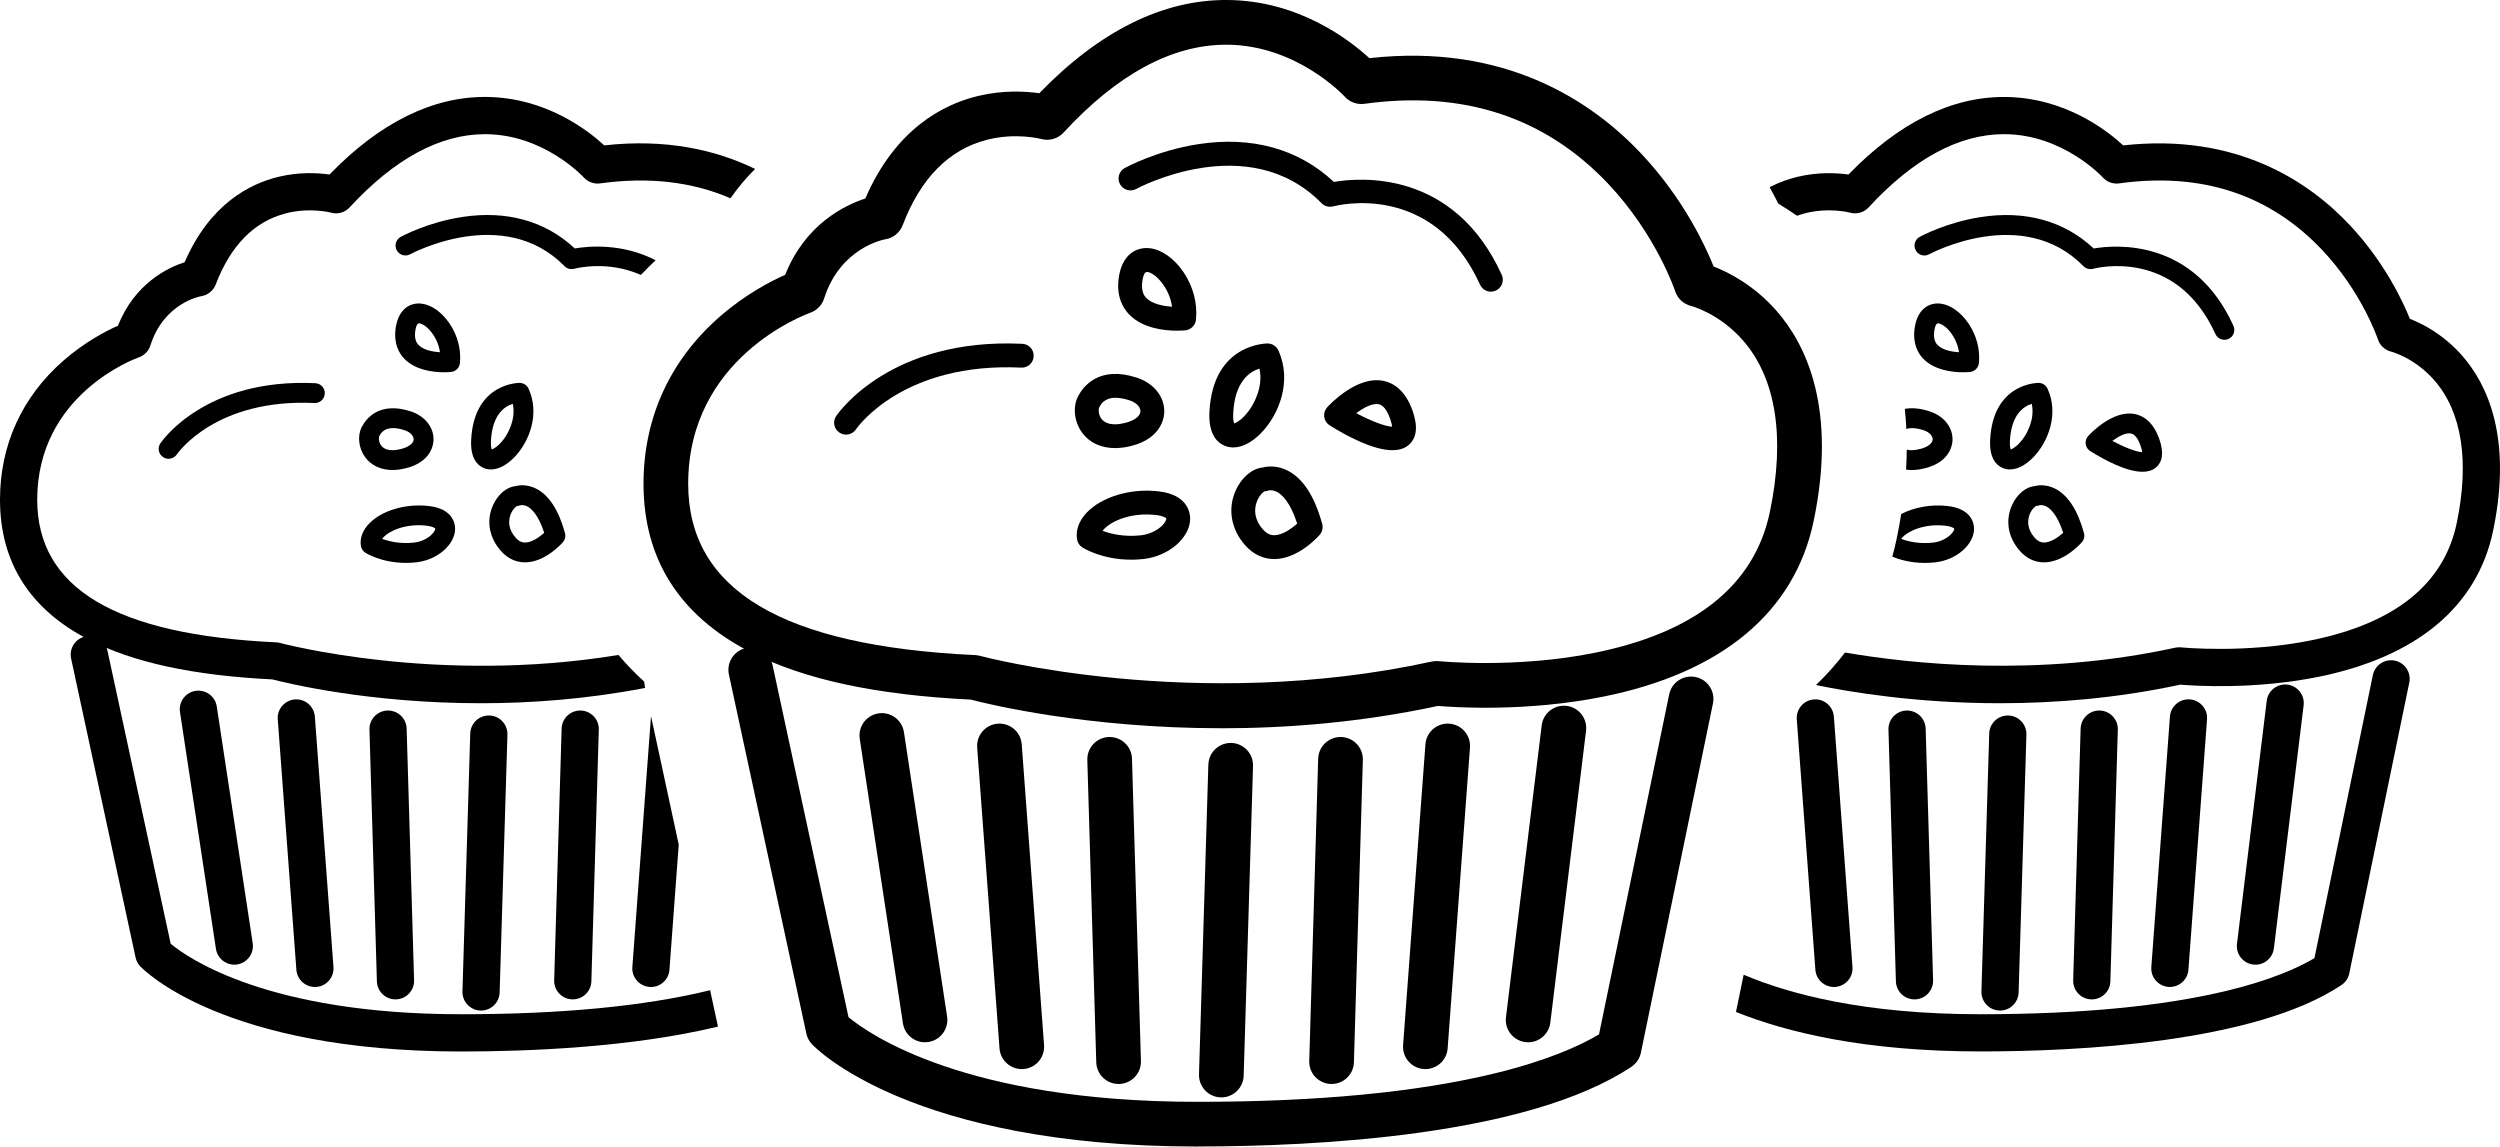 <?xml version="1.0" encoding="UTF-8"?>
<svg id="Calque_2" data-name="Calque 2" xmlns="http://www.w3.org/2000/svg" viewBox="0 0 785.76 360.36">
  <defs>
    <style>
      .cls-1 {
        stroke-width: 0px;
      }
    </style>
  </defs>
  <g id="Calque_1-2" data-name="Calque 1">
    <g>
      <g>
        <path class="cls-1" d="M376.39,360.36c-90.01,0-119.98-30.86-121.21-32.18-.87-.93-1.47-2.08-1.74-3.32l-24.34-112.84c-.82-3.79,1.59-7.53,5.38-8.34s7.53,1.59,8.34,5.38l23.87,110.64c6.25,5.2,36.42,26.61,109.7,26.61,37.56,0,68.98-3,93.36-8.93,16.54-4.02,26.77-8.67,32.83-12.27l22.05-106.86c.78-3.8,4.5-6.24,8.3-5.46,3.8.78,6.24,4.5,5.46,8.3l-22.65,109.78c-.37,1.81-1.45,3.4-2.98,4.42-32.7,21.8-99.47,25.05-136.36,25.05Z"/>
        <path class="cls-1" d="M290.72,327.59c-3.41,0-6.41-2.49-6.93-5.97l-13.57-89.4c-.58-3.83,2.05-7.41,5.89-8,3.83-.58,7.41,2.05,8,5.89l13.57,89.4c.58,3.83-2.05,7.41-5.89,8-.36.05-.71.08-1.06.08Z"/>
        <path class="cls-1" d="M321.14,336.02c-3.64,0-6.72-2.81-6.99-6.5l-7.02-94.55c-.29-3.87,2.61-7.24,6.48-7.52,3.87-.28,7.23,2.61,7.52,6.48l7.02,94.55c.29,3.87-2.61,7.24-6.48,7.52-.18.01-.35.02-.53.02Z"/>
        <path class="cls-1" d="M351.57,340.7c-3.78,0-6.9-3.01-7.01-6.81l-2.81-95.02c-.11-3.88,2.93-7.11,6.81-7.23,3.89-.09,7.11,2.94,7.23,6.81l2.81,95.02c.11,3.88-2.93,7.11-6.81,7.23-.07,0-.14,0-.21,0Z"/>
        <path class="cls-1" d="M383.88,344.91c-.07,0-.14,0-.22,0-3.88-.12-6.92-3.35-6.81-7.23l2.94-97.36c.12-3.88,3.32-6.89,7.23-6.81,3.88.12,6.92,3.35,6.81,7.23l-2.94,97.36c-.12,3.8-3.24,6.81-7.01,6.81Z"/>
        <path class="cls-1" d="M418.52,340.7c-.07,0-.14,0-.21,0-3.88-.12-6.93-3.35-6.81-7.23l2.81-95.02c.11-3.88,3.37-6.92,7.23-6.81,3.88.12,6.93,3.35,6.81,7.23l-2.81,95.02c-.11,3.81-3.23,6.81-7.01,6.81Z"/>
        <path class="cls-1" d="M448.01,336.02c-.17,0-.35,0-.53-.02-3.87-.29-6.77-3.66-6.48-7.52l7.02-94.55c.29-3.87,3.66-6.76,7.52-6.48,3.87.29,6.77,3.66,6.48,7.52l-7.02,94.55c-.27,3.69-3.35,6.5-6.99,6.5Z"/>
        <path class="cls-1" d="M480.31,327.59c-.29,0-.57-.02-.86-.05-3.85-.47-6.59-3.97-6.12-7.82l11.23-91.74c.47-3.85,3.98-6.58,7.82-6.12,3.85.47,6.59,3.97,6.12,7.82l-11.23,91.74c-.44,3.56-3.46,6.17-6.96,6.17Z"/>
        <path class="cls-1" d="M383.83,228.89c-42.2,0-73.25-7.57-78.74-9-29.88-1.46-52.57-6.37-69.36-15.01-22.21-11.43-33.47-29.2-33.47-52.82,0-20.65,8.27-38.8,23.93-52.5,8.11-7.1,16.24-11.26,20.6-13.19,6.3-15.89,18.71-21.88,25.18-23.98,9.44-21.79,24.37-29.58,35.49-32.24,7.86-1.88,14.89-1.46,19.19-.85C345.65,9.7,365.54-.16,385.84,0c22.39.17,38.42,12.63,44.55,18.28,42.81-4.79,70.14,13.64,85.64,30.21,13.08,13.97,19.95,28.73,22.57,35.26,4.61,1.8,12.66,5.84,19.77,13.95,9.38,10.7,19.02,30.86,11.66,66.1-5.98,28.61-28.88,47.7-66.23,55.18-24.07,4.83-46.52,3.35-51.85,2.9-24.24,5.21-47.5,7.02-68.11,7.02ZM254.66,98.31c-1.73.62-38.36,14.15-38.36,53.75,0,33.39,29.51,51,90.2,53.84.52.02,1.03.11,1.53.24.66.18,67.69,18.04,141.98,1.79.73-.16,1.49-.2,2.23-.12.23.02,24.14,2.41,49.08-2.65,31.67-6.42,50.16-21.3,54.95-44.23,4.89-23.4,1.96-42.06-8.47-53.97-7.45-8.5-16.16-10.77-16.25-10.79-2.38-.57-4.29-2.33-5.04-4.66-.05-.16-5.98-17.82-21.09-33.79-19.82-20.95-45.58-29.39-76.58-25.09-2.31.32-4.64-.53-6.2-2.27-.13-.14-14.98-16.23-37.08-16.31-.06,0-.12,0-.18,0-17.01,0-34.21,9.29-51.11,27.63-1.8,1.95-4.54,2.72-7.09,1.99-.04-.01-7.82-2.08-16.99.27-11.94,3.06-20.85,12.09-26.48,26.85-.9,2.36-3,4.05-5.49,4.43-.51.09-14.1,2.62-19.19,18.59-.67,2.1-2.29,3.77-4.38,4.5Z"/>
        <path class="cls-1" d="M468.6,91.68c-1.42,0-2.78-.82-3.41-2.2-14.82-32.6-44.89-24.95-46.17-24.62-1.3.35-2.71-.03-3.65-.99-23.02-23.45-57.9-4.68-58.25-4.49-1.81,1-4.09.33-5.09-1.48-1-1.81-.34-4.09,1.48-5.09.41-.22,10.09-5.49,23.12-7.5,16.86-2.6,31.55,1.5,42.61,11.87,8.25-1.42,37.73-3.88,52.76,29.19.86,1.88.02,4.1-1.86,4.96-.5.23-1.03.34-1.55.34Z"/>
        <path class="cls-1" d="M265.91,136.6c-.72,0-1.45-.21-2.1-.65-1.71-1.16-2.16-3.47-1-5.18.68-1.01,17.1-24.68,58.52-22.71,2.07.1,3.66,1.85,3.56,3.92-.1,2.07-1.85,3.69-3.92,3.56-36.97-1.74-51.37,18.56-51.96,19.43-.73,1.06-1.9,1.63-3.1,1.63Z"/>
        <path class="cls-1" d="M369.95,103.94c-3.81,0-10.76-.67-15.04-5.09-1.93-2-4.08-5.6-3.3-11.41,1.02-7.66,5.72-9.88,9.79-9.42,3.75.44,7.72,3.26,10.61,7.56,3.02,4.49,4.4,9.78,3.89,14.89-.18,1.77-1.58,3.18-3.35,3.35-.31.03-1.26.11-2.59.11ZM360.46,85.46c-.93,0-1.31,2.07-1.43,2.97-.46,3.44.83,4.78,1.26,5.22,1.84,1.9,5.32,2.57,8.09,2.75-.83-5.97-5.23-10.63-7.84-10.94-.02,0-.05,0-.07,0Z"/>
        <path class="cls-1" d="M387.61,140.63c-.99,0-1.94-.19-2.84-.59-2.31-1.02-5-3.69-4.64-10.64,1.11-21.66,18.21-21.44,18.35-21.45,1.43.04,2.71.88,3.3,2.18,4.41,9.57.25,20.21-5.47,26.03-2.88,2.93-5.93,4.47-8.7,4.47ZM395.85,115.85c-3.03.94-7.73,3.99-8.24,13.94-.1,1.89.13,2.86.29,3.29.9-.27,3.05-1.57,5.17-4.78,1.06-1.61,4.03-6.77,2.78-12.44Z"/>
        <path class="cls-1" d="M437.66,141.5c-6.15,0-14.53-4.55-19.73-7.8-.94-.59-1.58-1.57-1.73-2.67-.15-1.1.2-2.21.95-3.03.94-1.03,9.44-10.01,17.72-8.28,2.9.6,6.84,2.76,9.18,9.59,1.7,4.97,1.2,8.57-1.49,10.71-1.31,1.04-3,1.48-4.91,1.48ZM426.28,129.87c4.72,2.49,9.27,4.23,11.26,4.23h0c-.04-.45-.18-1.2-.57-2.36-.66-1.93-1.83-4.31-3.62-4.69-1.98-.41-4.75,1.09-7.07,2.81Z"/>
        <path class="cls-1" d="M400.47,175.71c-3.44,0-6.59-1.49-9.09-4.31-4.49-5.05-5.59-11.53-2.96-17.33,1.83-4.02,5.13-6.8,8.38-7.12,1.36-.36,4.37-.8,7.81.91,4.88,2.42,8.56,8.07,10.96,16.79.33,1.22.03,2.52-.8,3.47-.68.78-6.88,7.58-14.27,7.6h-.03ZM397.54,154.4c-.55.2-2.01,1.5-2.7,3.83-.59,1.98-.7,5.01,2.13,8.2,1.43,1.6,2.68,1.79,3.49,1.79h.01c2.56,0,5.46-2.06,7.25-3.66-2.27-6.99-4.97-9.26-6.45-10-1.35-.67-2.43-.43-2.44-.43-.41.17-.85.26-1.3.27Z"/>
        <path class="cls-1" d="M355.51,175.91c-9.22,0-15.04-3.67-15.32-3.85-.89-.57-1.49-1.49-1.67-2.53-.48-2.86.6-5.84,3.03-8.4,4.77-5.02,13.85-7.71,22.6-6.7,9.21,1.06,9.92,6.83,9.92,8.58,0,5.98-6.69,11.79-14.59,12.68-1.39.16-2.71.23-3.98.23ZM346.53,166.82c2.44.93,6.69,2.03,12.12,1.42,3.4-.38,6.13-2.22,7.32-3.86.59-.82.64-1.33.62-1.42-.08-.15-.91-.82-3.28-1.09-7.5-.86-13.71,1.69-16.31,4.42-.18.18-.33.36-.45.53Z"/>
        <path class="cls-1" d="M350.47,140.84c-4.38,0-8.06-1.69-10.37-4.86-2.47-3.37-2.99-8.05-1.28-11.38,1.59-3.08,6.58-9.83,18.59-5.87,5.45,1.8,8.86,6.31,8.5,11.22-.15,2.02-1.48,8.77-12.3,10.62-1.08.18-2.13.27-3.14.27ZM350.65,125.02c-3.61,0-4.72,2.16-5.16,3.02-.28.55-.31,2.2.66,3.53,1.44,1.97,4.17,1.97,6.2,1.62h0c4.34-.74,5.99-2.51,6.09-3.79.09-1.15-.93-2.75-3.37-3.55-1.79-.59-3.24-.82-4.42-.82Z"/>
      </g>
      <g>
        <path class="cls-1" d="M73.64,303.2c-2.84,0-5.33-2.07-5.77-4.97l-11.3-74.43c-.48-3.19,1.71-6.17,4.9-6.66,3.19-.48,6.17,1.71,6.66,4.9l11.3,74.43c.48,3.19-1.71,6.17-4.9,6.66-.3.04-.59.07-.89.07Z"/>
        <path class="cls-1" d="M98.97,310.21c-3.03,0-5.59-2.34-5.82-5.41l-5.85-78.71c-.24-3.22,2.18-6.02,5.4-6.26,3.22-.24,6.02,2.18,6.26,5.4l5.85,78.71c.24,3.22-2.18,6.02-5.4,6.26-.15.01-.29.02-.44.02Z"/>
        <path class="cls-1" d="M124.3,314.11c-3.15,0-5.75-2.5-5.84-5.67l-2.34-79.1c-.1-3.23,2.44-5.92,5.67-6.02,3.24-.08,5.92,2.44,6.02,5.67l2.34,79.1c.1,3.23-2.44,5.92-5.67,6.02-.06,0-.12,0-.18,0Z"/>
        <path class="cls-1" d="M151.2,317.62c-.06,0-.12,0-.18,0-3.23-.1-5.76-2.79-5.67-6.02l2.45-81.05c.1-3.23,2.77-5.74,6.02-5.67,3.23.1,5.76,2.79,5.67,6.02l-2.45,81.05c-.1,3.17-2.69,5.67-5.84,5.67Z"/>
        <path class="cls-1" d="M180.03,314.11c-.06,0-.12,0-.18,0-3.23-.1-5.77-2.79-5.67-6.02l2.34-79.1c.1-3.23,2.8-5.76,6.02-5.67,3.23.1,5.77,2.79,5.67,6.02l-2.34,79.1c-.09,3.17-2.69,5.67-5.84,5.67Z"/>
        <path class="cls-1" d="M204.62,225.06c0,.05-.02.1-.02.16l-5.85,78.72c-.24,3.22,2.18,6.02,5.4,6.26.15.01.29.02.44.02,3.03,0,5.59-2.34,5.82-5.41l2.92-39.33-8.71-40.4Z"/>
        <path class="cls-1" d="M202.46,214.22c-2.92-2.64-5.61-5.43-8.07-8.37-56.94,9.4-105.82-3.62-106.33-3.76-.41-.11-.84-.18-1.27-.2-50.53-2.36-75.09-17.02-75.09-44.82,0-32.97,30.49-44.24,31.93-44.75,1.74-.61,3.09-1.99,3.64-3.75,4.23-13.29,15.55-15.4,15.97-15.48,2.08-.32,3.82-1.73,4.57-3.69,4.69-12.28,12.11-19.8,22.05-22.35,7.63-1.96,14.11-.23,14.14-.22,2.13.61,4.41-.03,5.9-1.66,14.07-15.26,28.38-23,42.55-23,.05,0,.1,0,.15,0,18.4.07,30.76,13.46,30.87,13.58,1.3,1.45,3.24,2.16,5.16,1.89,15.21-2.11,28.9-.53,40.96,4.68,2.3-3.31,4.89-6.39,7.75-9.22-12.28-5.97-27.92-9.59-47.42-7.41-5.1-4.71-18.44-15.08-37.09-15.22-16.9-.13-33.45,8.07-49.27,24.38-3.58-.51-9.43-.86-15.97.71-9.26,2.22-21.69,8.7-29.55,26.84-5.39,1.75-15.72,6.74-20.97,19.97-3.63,1.61-10.4,5.08-17.15,10.98C6.89,124.76,0,139.88,0,157.07c0,19.66,9.38,34.45,27.87,43.97,13.97,7.19,32.87,11.28,57.74,12.5,4.57,1.19,30.43,7.5,65.55,7.49,15.7,0,33.26-1.27,51.59-4.8-.11-.67-.22-1.34-.29-2.01Z"/>
        <path class="cls-1" d="M52.99,144.2c-.6,0-1.21-.17-1.75-.54-1.42-.97-1.8-2.89-.84-4.31.56-.84,14.24-20.55,48.71-18.91,1.72.08,3.05,1.54,2.97,3.26-.08,1.72-1.54,3.07-3.26,2.97-30.78-1.45-42.76,15.45-43.26,16.17-.61.88-1.58,1.36-2.58,1.36Z"/>
        <path class="cls-1" d="M139.61,117.01c-3.17,0-8.96-.56-12.52-4.24-1.61-1.66-3.39-4.66-2.75-9.5.85-6.38,4.77-8.23,8.15-7.84,3.12.36,6.42,2.72,8.83,6.29,2.51,3.74,3.66,8.14,3.24,12.4-.15,1.48-1.32,2.64-2.79,2.79-.26.03-1.05.09-2.16.09ZM131.7,101.62c-.77,0-1.09,1.72-1.19,2.47-.38,2.86.69,3.98,1.05,4.34,1.53,1.58,4.43,2.14,6.73,2.29-.69-4.97-4.36-8.85-6.53-9.1-.02,0-.04,0-.06,0Z"/>
        <path class="cls-1" d="M154.31,147.55c-.82,0-1.61-.16-2.36-.49-1.93-.85-4.16-3.07-3.86-8.86.93-18.03,15.16-17.85,15.28-17.86,1.19.03,2.25.73,2.75,1.81,3.67,7.97.21,16.82-4.56,21.67-2.4,2.44-4.93,3.72-7.24,3.72ZM161.17,126.92c-2.52.78-6.43,3.32-6.86,11.6-.08,1.57.11,2.38.24,2.74.75-.23,2.54-1.31,4.3-3.98.88-1.34,3.35-5.63,2.32-10.36Z"/>
        <path class="cls-1" d="M165.01,176.75c-2.87,0-5.49-1.24-7.57-3.59-3.74-4.2-4.66-9.6-2.46-14.43,1.52-3.35,4.27-5.66,6.98-5.93,1.13-.3,3.63-.67,6.5.76,4.06,2.02,7.13,6.72,9.12,13.98.28,1.01.03,2.1-.67,2.89-.57.65-5.73,6.31-11.88,6.32h-.02ZM162.57,159.02c-.46.16-1.67,1.25-2.25,3.19-.49,1.65-.58,4.17,1.77,6.82,1.19,1.33,2.23,1.49,2.91,1.49h.01c2.13,0,4.54-1.72,6.04-3.05-1.89-5.82-4.14-7.71-5.37-8.32-1.12-.56-2.02-.36-2.03-.36-.34.14-.71.21-1.08.22Z"/>
        <path class="cls-1" d="M127.58,176.92c-7.67,0-12.52-3.06-12.75-3.2-.74-.48-1.24-1.24-1.39-2.11-.4-2.38.5-4.86,2.53-6.99,3.97-4.18,11.53-6.42,18.81-5.58,7.67.88,8.26,5.69,8.26,7.14,0,4.98-5.57,9.81-12.14,10.55-1.15.13-2.26.19-3.31.19ZM120.11,169.35c2.03.77,5.57,1.69,10.09,1.18,2.83-.32,5.1-1.85,6.09-3.22.49-.68.53-1.11.51-1.18-.07-.12-.75-.68-2.73-.91-6.24-.72-11.41,1.4-13.58,3.68-.15.15-.27.3-.38.44Z"/>
        <path class="cls-1" d="M123.39,147.73c-3.64,0-6.71-1.41-8.63-4.04-2.06-2.81-2.49-6.71-1.06-9.48,1.33-2.57,5.48-8.18,15.47-4.89,4.54,1.5,7.38,5.25,7.07,9.34-.13,1.68-1.24,7.3-10.24,8.84-.9.15-1.77.23-2.61.23ZM123.53,134.55c-3,0-3.93,1.8-4.3,2.51-.24.46-.25,1.83.55,2.94,1.2,1.64,3.47,1.64,5.16,1.35h0c3.61-.62,4.99-2.09,5.07-3.16.07-.96-.78-2.29-2.81-2.96-1.49-.49-2.7-.68-3.68-.68Z"/>
        <path class="cls-1" d="M223.2,311.22c-.17.04-.34.09-.51.13-20.3,4.93-46.45,7.43-77.72,7.43-61,0-86.12-17.82-91.32-22.15l-19.87-92.11c-.68-3.16-3.79-5.16-6.95-4.48-3.16.68-5.16,3.79-4.48,6.95l20.26,93.94c.22,1.04.72,1.99,1.45,2.77,1.03,1.09,25.97,26.79,100.9,26.79,20.96,0,53.5-1.26,80.7-7.83l-2.46-11.42Z"/>
        <path class="cls-1" d="M180.46,84.48c.66-.18,10.59-2.7,20.97,1.94,1.49-1.58,3.03-3.12,4.64-4.62-10.56-5.47-21.25-4.43-25.42-3.71-9.21-8.63-21.44-12.05-35.47-9.88-10.84,1.67-18.91,6.06-19.24,6.24-1.51.83-2.06,2.73-1.23,4.23.83,1.51,2.72,2.06,4.23,1.23.29-.16,29.33-15.78,48.49,3.74.79.8,1.95,1.12,3.04.82Z"/>
      </g>
      <g>
        <path class="cls-1" d="M752.71,207.64c-3.16-.65-6.25,1.38-6.91,4.54l-18.36,88.96c-5.05,3-13.56,6.87-27.33,10.21-20.3,4.93-46.45,7.43-77.72,7.43-36.48,0-60.12-6.37-74.35-12.42l-2.42,11.7c15.8,6.36,40.39,12.41,76.77,12.41,30.71,0,86.3-2.71,113.52-20.86,1.28-.85,2.17-2.18,2.48-3.68l18.86-91.39c.65-3.16-1.38-6.25-4.54-6.91Z"/>
        <path class="cls-1" d="M576.4,310.21c-3.03,0-5.59-2.34-5.82-5.41l-5.85-78.71c-.24-3.22,2.18-6.02,5.4-6.26,3.22-.24,6.02,2.18,6.26,5.4l5.85,78.71c.24,3.22-2.18,6.02-5.4,6.26-.15.01-.29.02-.44.02Z"/>
        <path class="cls-1" d="M601.73,314.11c-3.15,0-5.75-2.5-5.84-5.67l-2.34-79.1c-.1-3.23,2.44-5.92,5.67-6.02,3.24-.08,5.92,2.44,6.02,5.67l2.34,79.1c.1,3.23-2.44,5.92-5.67,6.02-.06,0-.12,0-.18,0Z"/>
        <path class="cls-1" d="M628.62,317.62c-.06,0-.12,0-.18,0-3.23-.1-5.76-2.79-5.67-6.02l2.45-81.05c.1-3.23,2.77-5.74,6.02-5.67,3.23.1,5.76,2.79,5.67,6.02l-2.45,81.05c-.1,3.17-2.69,5.67-5.84,5.67Z"/>
        <path class="cls-1" d="M657.46,314.11c-.06,0-.12,0-.18,0-3.23-.1-5.77-2.79-5.67-6.02l2.34-79.1c.1-3.23,2.8-5.76,6.02-5.67,3.23.1,5.77,2.79,5.67,6.02l-2.34,79.1c-.09,3.17-2.69,5.67-5.84,5.67Z"/>
        <path class="cls-1" d="M682.01,310.21c-.15,0-.29,0-.44-.02-3.22-.24-5.64-3.04-5.4-6.26l5.85-78.71c.24-3.22,3.04-5.63,6.26-5.4,3.22.24,5.64,3.04,5.4,6.26l-5.85,78.71c-.23,3.07-2.79,5.41-5.82,5.41Z"/>
        <path class="cls-1" d="M708.9,303.2c-.24,0-.48-.01-.72-.04-3.2-.39-5.48-3.31-5.09-6.51l9.35-76.38c.39-3.2,3.32-5.48,6.51-5.09,3.2.39,5.48,3.31,5.09,6.51l-9.35,76.38c-.36,2.96-2.88,5.14-5.79,5.14Z"/>
        <path class="cls-1" d="M773.89,111.81c-5.92-6.75-12.62-10.11-16.46-11.61-2.18-5.43-7.91-17.72-18.79-29.35-12.91-13.79-35.66-29.13-71.3-25.15-5.1-4.71-18.44-15.08-37.09-15.22-16.9-.13-33.45,8.07-49.27,24.38-3.58-.51-9.43-.86-15.97.71-2.73.65-5.73,1.68-8.81,3.26,1,1.82,1.92,3.56,2.75,5.21,1.9,1.11,3.87,2.36,5.87,3.78.81-.29,1.63-.55,2.47-.77,7.63-1.96,14.11-.23,14.14-.22,2.13.61,4.41-.03,5.9-1.66,14.07-15.26,28.38-23,42.55-23,.05,0,.1,0,.15,0,18.4.07,30.76,13.46,30.87,13.58,1.3,1.45,3.24,2.16,5.16,1.89,25.81-3.58,47.26,3.45,63.76,20.88,12.58,13.29,17.52,27.99,17.56,28.13.63,1.94,2.22,3.4,4.2,3.88.07.02,7.33,1.91,13.52,8.98,8.68,9.91,11.12,25.45,7.05,44.93-3.99,19.09-19.38,31.48-45.75,36.82-20.77,4.21-40.67,2.23-40.86,2.21-.62-.07-1.25-.03-1.86.1-43.06,9.42-83.19,5.08-103.78,1.52-2.75,3.6-5.8,7.02-9.13,10.22,10.98,2.28,31.87,5.72,57.82,5.72,17.16,0,36.53-1.5,56.7-5.84,4.44.38,23.13,1.6,43.17-2.41,31.09-6.23,50.16-22.12,55.13-45.94,6.13-29.33-1.89-46.11-9.7-55.02Z"/>
        <path class="cls-1" d="M699.15,106.8c-1.18,0-2.32-.68-2.84-1.83-12.33-27.14-37.37-20.77-38.43-20.49-1.09.29-2.25-.02-3.04-.82-19.16-19.52-48.2-3.9-48.49-3.74-1.51.83-3.4.28-4.23-1.23-.83-1.51-.28-3.4,1.23-4.23.34-.19,8.4-4.57,19.24-6.24,14.04-2.17,26.26,1.25,35.47,9.88,6.87-1.18,31.41-3.23,43.92,24.3.71,1.57.02,3.42-1.55,4.13-.42.19-.86.28-1.29.28Z"/>
        <path class="cls-1" d="M617.03,117.01c-3.17,0-8.96-.56-12.52-4.24-1.61-1.66-3.39-4.66-2.75-9.5.85-6.38,4.77-8.23,8.15-7.84,3.12.36,6.42,2.72,8.83,6.29,2.51,3.74,3.66,8.14,3.24,12.4-.15,1.48-1.32,2.64-2.79,2.79-.26.03-1.05.09-2.16.09ZM609.13,101.62c-.77,0-1.09,1.72-1.19,2.47-.38,2.86.69,3.98,1.05,4.34,1.53,1.58,4.43,2.14,6.73,2.29-.69-4.97-4.36-8.85-6.53-9.1-.02,0-.04,0-.06,0Z"/>
        <path class="cls-1" d="M631.73,147.55c-.82,0-1.61-.16-2.36-.49-1.93-.85-4.16-3.07-3.86-8.86.93-18.03,15.16-17.85,15.28-17.86,1.19.03,2.25.73,2.75,1.81,3.67,7.97.21,16.82-4.56,21.67-2.4,2.44-4.93,3.72-7.24,3.72ZM638.59,126.92c-2.52.78-6.43,3.32-6.86,11.6-.08,1.57.11,2.38.24,2.74.75-.23,2.54-1.31,4.3-3.98.88-1.34,3.35-5.63,2.32-10.36Z"/>
        <path class="cls-1" d="M673.4,148.28c-5.12,0-12.09-3.79-16.42-6.49-.78-.49-1.31-1.3-1.44-2.22-.13-.92.16-1.84.79-2.53.78-.86,7.86-8.33,14.75-6.89,2.41.5,5.69,2.29,7.64,7.98,1.42,4.14,1,7.14-1.24,8.92-1.09.87-2.5,1.23-4.08,1.23ZM663.92,138.59c3.93,2.08,7.72,3.52,9.37,3.52h0c-.03-.38-.15-1-.48-1.96-.55-1.61-1.52-3.59-3.02-3.9-1.64-.34-3.95.9-5.88,2.34Z"/>
        <path class="cls-1" d="M642.43,176.75c-2.87,0-5.49-1.24-7.57-3.59-3.74-4.2-4.66-9.6-2.46-14.43,1.52-3.35,4.27-5.66,6.98-5.93,1.13-.3,3.63-.67,6.5.76,4.06,2.02,7.13,6.72,9.12,13.98.28,1.01.03,2.1-.67,2.89-.57.65-5.73,6.31-11.88,6.32h-.02ZM640,159.02c-.46.16-1.67,1.25-2.25,3.19-.49,1.65-.58,4.17,1.77,6.82,1.19,1.33,2.23,1.49,2.91,1.49h.01c2.13,0,4.54-1.72,6.04-3.05-1.89-5.82-4.14-7.71-5.37-8.32-1.12-.56-2.02-.36-2.03-.36-.34.14-.71.21-1.08.22Z"/>
        <path class="cls-1" d="M606.59,129.32c-3.2-1.06-5.8-1.19-7.9-.81.22,2.08.38,4.18.48,6.31.5-.16,1.08-.26,1.79-.26.99,0,2.19.19,3.68.68,2.03.67,2.88,2,2.81,2.96-.08,1.07-1.46,2.54-5.07,3.16h0c-.94.16-2.07.23-3.08-.02-.02,2.07-.08,4.16-.21,6.27.56.07,1.13.13,1.73.13.84,0,1.71-.08,2.61-.23,9-1.54,10.11-7.15,10.24-8.84.31-4.09-2.54-7.85-7.07-9.34Z"/>
        <path class="cls-1" d="M612.2,159.04c-5.22-.6-10.57.39-14.65,2.53-.4,2.54-.87,5.1-1.41,7.69-.4,1.93-.86,3.83-1.38,5.71,2.19.9,5.72,1.96,10.24,1.96,1.05,0,2.16-.06,3.31-.19,6.58-.74,12.14-5.57,12.14-10.55,0-1.45-.59-6.26-8.26-7.14ZM613.71,167.32c-.99,1.37-3.26,2.9-6.09,3.22-4.52.51-8.06-.41-10.09-1.18.11-.14.23-.29.38-.44,2.17-2.28,7.34-4.4,13.58-3.68,1.98.23,2.66.79,2.73.91.02.08-.02.5-.51,1.18Z"/>
      </g>
    </g>
  </g>
</svg>